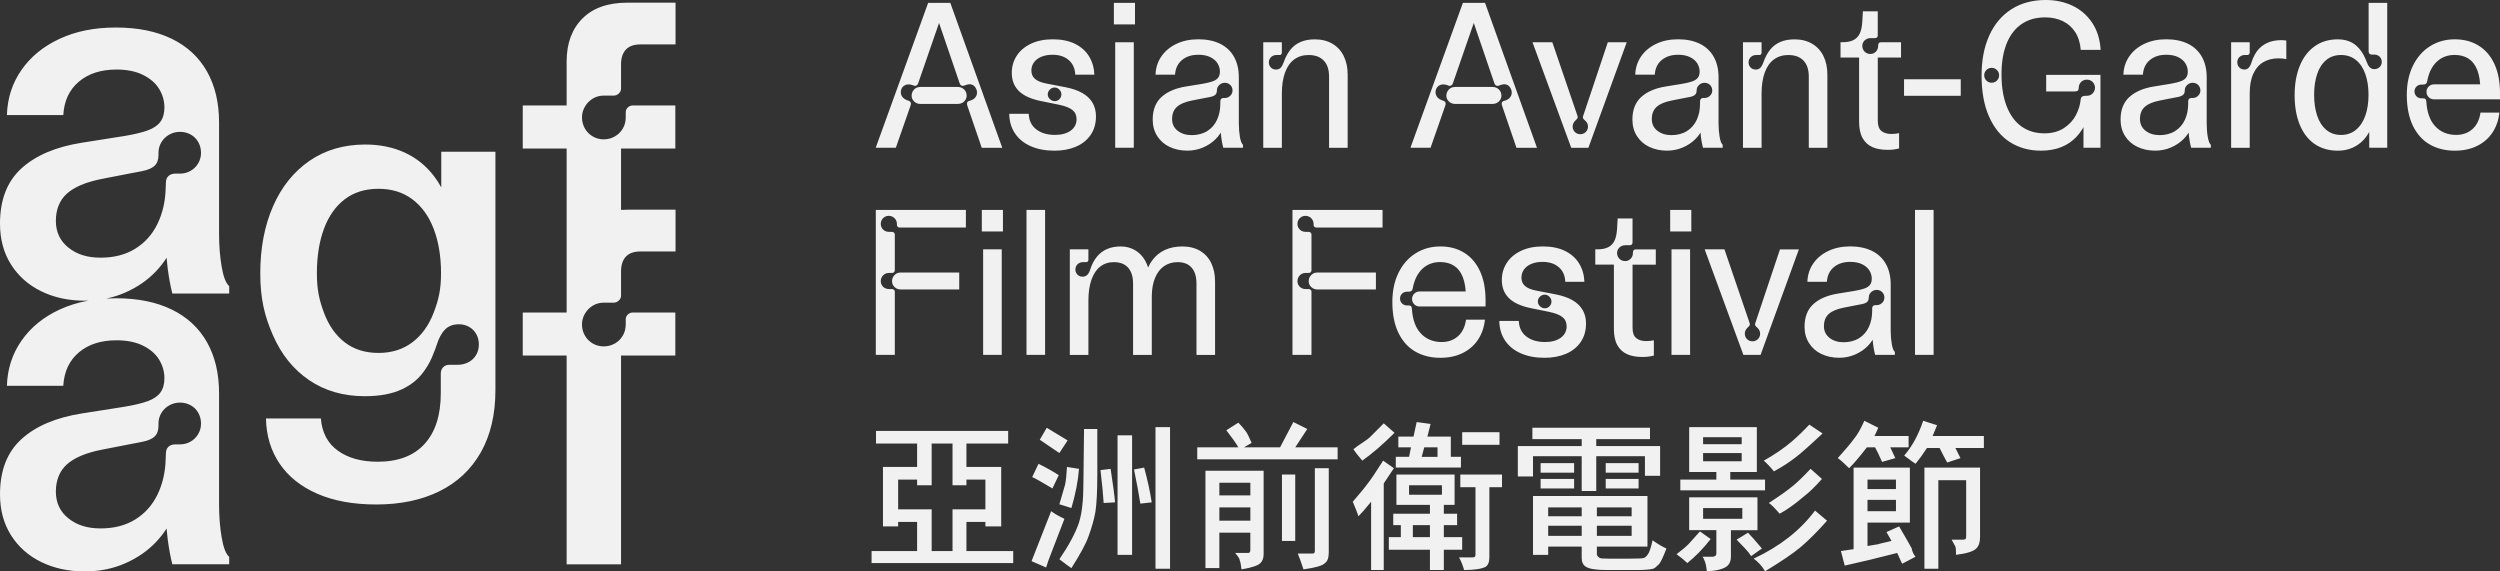 <svg width="350" height="80" viewBox="0 0 350 80" fill="none" xmlns="http://www.w3.org/2000/svg">
<rect x="0" y="0" width="350" height="80" fill="#333333" stroke="none"/>
<g clip-path="url(#clip0_1299_470)">
<path d="M31.032 37.339C30.79 35.919 30.669 34.379 30.669 32.716V17.141C30.669 14.374 30.103 11.991 28.973 9.994C27.842 8 26.198 6.476 24.038 5.427C21.882 4.377 19.279 3.853 16.233 3.853C13.186 3.853 10.63 4.377 8.359 5.427C6.085 6.476 4.302 7.93 3.01 9.788C1.718 11.644 1.036 13.751 0.969 16.105H8.86C8.975 14.119 9.704 12.563 11.04 11.433C12.38 10.303 14.134 9.736 16.303 9.736C17.778 9.736 19.026 9.989 20.042 10.498C21.057 11.005 21.806 11.662 22.292 12.469C22.775 13.278 23.018 14.132 23.018 15.032C23.018 15.862 22.832 16.53 22.464 17.039C22.096 17.546 21.506 17.95 20.7 18.25C19.89 18.551 18.783 18.814 17.376 19.047L11.458 19.981C7.811 20.558 4.989 21.759 2.994 23.581C0.997 25.402 0 27.976 0 31.299C0 33.492 0.512 35.4 1.54 37.026C2.566 38.652 3.979 39.905 5.78 40.782C7.579 41.659 9.599 42.097 11.836 42.097C12.017 42.097 12.194 42.095 12.372 42.087C13.246 42.061 14.089 41.962 14.899 41.792C15.805 41.607 16.669 41.333 17.496 40.972C19.217 40.223 20.671 39.218 21.859 37.96C22.42 37.365 22.908 36.741 23.321 36.089C23.362 36.608 23.417 37.13 23.485 37.65C23.66 38.952 23.872 40.1 24.127 41.092H32.087V40.053C31.625 39.662 31.275 38.756 31.032 37.339ZM27.743 22.871C27.479 23.32 27.122 23.672 26.67 23.925C26.221 24.181 25.73 24.306 25.2 24.306H24.576C24.161 24.306 23.832 24.416 23.59 24.635C23.347 24.854 23.227 25.173 23.227 25.588L23.193 26.384C23.146 28.206 22.765 29.855 22.049 31.333C21.334 32.81 20.3 33.969 18.951 34.81C17.601 35.653 15.98 36.073 14.087 36.073C12.194 36.073 10.764 35.606 9.589 34.674C8.411 33.737 7.821 32.486 7.821 30.918C7.821 29.349 8.336 28.034 9.362 27.11C10.39 26.188 11.988 25.507 14.157 25.068L18.24 24.272C18.796 24.157 19.337 24.053 19.869 23.962C20.7 23.8 21.292 23.544 21.652 23.2C22.008 22.852 22.188 22.356 22.188 21.712V21.398C22.188 20.845 22.326 20.344 22.603 19.895C22.879 19.443 23.25 19.094 23.71 18.838C24.172 18.585 24.668 18.457 25.2 18.457C25.733 18.457 26.255 18.585 26.704 18.838C27.156 19.094 27.505 19.443 27.761 19.895C28.015 20.344 28.142 20.845 28.142 21.398C28.142 21.952 28.009 22.422 27.743 22.871ZM31.032 75.242C30.79 73.824 30.669 72.284 30.669 70.622V55.047C30.669 52.277 30.103 49.897 28.973 47.9C27.842 45.906 26.198 44.381 24.038 43.332C21.882 42.283 19.279 41.758 16.233 41.758C15.781 41.758 15.335 41.771 14.899 41.794C14.024 41.844 13.181 41.941 12.372 42.09C10.928 42.348 9.591 42.763 8.359 43.332C6.085 44.381 4.302 45.835 3.01 47.694C1.718 49.549 1.036 51.656 0.969 54.008H8.86C8.975 52.024 9.704 50.468 11.04 49.335C12.38 48.205 14.134 47.641 16.303 47.641C17.778 47.641 19.026 47.895 20.042 48.401C21.057 48.91 21.806 49.568 22.292 50.374C22.775 51.183 23.018 52.037 23.018 52.935C23.018 53.767 22.832 54.436 22.464 54.942C22.096 55.451 21.506 55.856 20.7 56.156C19.89 56.456 18.783 56.72 17.376 56.952L11.458 57.884C7.811 58.463 4.989 59.661 2.994 61.486C0.997 63.308 0 65.879 0 69.202C0 71.394 0.512 73.305 1.54 74.931C2.566 76.557 3.979 77.81 5.78 78.687C7.579 79.561 9.599 80 11.836 80C13.891 80 15.779 79.627 17.496 78.878C19.217 78.126 20.671 77.124 21.859 75.865C22.42 75.27 22.908 74.649 23.321 73.994C23.362 74.513 23.417 75.033 23.485 75.555C23.66 76.857 23.872 78.006 24.127 78.998H32.087V77.959C31.625 77.567 31.275 76.662 31.032 75.242ZM27.743 60.776C27.479 61.225 27.122 61.577 26.67 61.83C26.221 62.086 25.73 62.212 25.2 62.212H24.576C24.161 62.212 23.832 62.321 23.59 62.54C23.347 62.76 23.227 63.078 23.227 63.493L23.193 64.289C23.146 66.111 22.765 67.761 22.049 69.238C21.334 70.713 20.3 71.874 18.951 72.715C17.601 73.558 15.98 73.978 14.087 73.978C12.194 73.978 10.764 73.511 9.589 72.577C8.411 71.642 7.821 70.392 7.821 68.823C7.821 67.254 8.336 65.939 9.362 65.015C10.39 64.093 11.988 63.412 14.157 62.974L18.24 62.178C18.796 62.063 19.337 61.958 19.869 61.864C20.7 61.705 21.292 61.449 21.652 61.105C22.008 60.758 22.188 60.262 22.188 59.617V59.304C22.188 58.75 22.326 58.249 22.603 57.798C22.879 57.349 23.25 56.996 23.71 56.743C24.172 56.49 24.668 56.362 25.2 56.362C25.733 56.362 26.255 56.49 26.704 56.743C27.156 56.996 27.505 57.349 27.761 57.798C28.015 58.249 28.142 58.75 28.142 59.304C28.142 59.857 28.009 60.324 27.743 60.776ZM61.778 21.239V26.24C61.483 25.692 61.154 25.181 60.791 24.7C59.671 23.223 58.292 22.111 56.656 21.359C55.016 20.61 53.181 20.234 51.15 20.234C48.15 20.234 45.542 20.996 43.328 22.518C41.112 24.043 39.41 26.165 38.222 28.887C37.032 31.61 36.439 34.736 36.439 38.268C36.439 41.8 37.026 44.219 38.204 46.918C39.381 49.62 41.07 51.718 43.276 53.219C45.48 54.718 48.082 55.469 51.082 55.469C53.157 55.469 54.888 55.146 56.274 54.498C57.658 53.854 58.744 52.93 59.527 51.731C60.013 51.037 60.404 50.278 60.705 49.448C60.867 49.077 61.005 48.709 61.12 48.338C61.42 47.37 61.812 46.636 62.297 46.141C62.783 45.645 63.428 45.397 64.234 45.397C64.767 45.397 65.245 45.517 65.673 45.759C66.098 46.002 66.432 46.336 66.675 46.764C66.918 47.192 67.041 47.681 67.041 48.234C67.041 48.787 66.907 49.286 66.641 49.724C66.375 50.163 66.012 50.497 65.55 50.727C65.088 50.959 64.592 51.074 64.062 51.074H62.885C62.54 51.074 62.255 51.189 62.036 51.418C61.817 51.651 61.71 51.951 61.71 52.319V55.054C61.71 58.121 60.953 60.486 59.441 62.149C57.93 63.809 55.742 64.642 52.881 64.642C50.596 64.642 48.738 64.127 47.307 63.099C45.876 62.073 45.08 60.567 44.921 58.583H37.235C37.282 60.982 37.917 63.089 39.138 64.9C40.363 66.712 42.122 68.118 44.417 69.123C46.714 70.126 49.466 70.627 52.674 70.627C56.066 70.627 59.013 70.011 61.519 68.776C64.023 67.541 65.955 65.725 67.317 63.326C68.677 60.925 69.359 58.017 69.359 54.603V21.239H61.778ZM60.723 43.752C60.041 45.54 59.044 46.931 57.728 47.923C56.413 48.915 54.831 49.411 52.985 49.411C51.139 49.411 49.542 48.915 48.26 47.923C46.978 46.931 46.01 45.548 45.352 43.77C44.694 41.993 44.365 40.586 44.365 38.232C44.365 35.877 44.694 33.815 45.352 32.038C46.01 30.26 46.978 28.882 48.26 27.9C49.542 26.922 51.116 26.431 52.985 26.431C54.854 26.431 56.413 26.922 57.728 27.9C59.044 28.882 60.041 30.268 60.723 32.056C61.402 33.844 61.744 35.903 61.744 38.232C61.744 40.56 61.402 41.964 60.723 43.752ZM81.892 14.922C81.616 15.398 81.477 15.901 81.477 16.429C81.477 17.005 81.616 17.533 81.892 18.005C82.169 18.475 82.537 18.848 83.002 19.109C83.461 19.378 83.968 19.509 84.524 19.509C85.08 19.509 85.589 19.378 86.064 19.109C86.534 18.848 86.913 18.475 87.189 18.005C87.466 17.533 87.604 17.005 87.604 16.429V15.703C87.604 15.45 87.701 15.228 87.897 15.045C88.093 14.86 88.317 14.768 88.573 14.768H94.546V20.79H86.947V29.388C87.247 29.367 87.56 29.357 87.879 29.357H94.577V35.206H89.646C88.745 35.206 88.072 35.449 87.62 35.932C87.168 36.417 86.947 37.112 86.947 38.01V41.4C86.947 41.656 86.84 41.881 86.633 42.076C86.424 42.272 86.195 42.371 85.942 42.371H84.524C83.968 42.371 83.461 42.51 83.002 42.784C82.537 43.066 82.169 43.439 81.892 43.909C81.616 44.384 81.477 44.888 81.477 45.417C81.477 45.992 81.616 46.519 81.892 46.991C82.169 47.467 82.537 47.834 83.002 48.098C83.461 48.364 83.968 48.495 84.524 48.495C85.08 48.495 85.589 48.364 86.064 48.098C86.409 47.902 86.706 47.654 86.947 47.346C87.035 47.234 87.116 47.117 87.189 46.991C87.466 46.519 87.604 45.992 87.604 45.417V44.689C87.604 44.436 87.701 44.217 87.897 44.032C88.093 43.846 88.317 43.755 88.573 43.755H94.546V49.779H86.947V79.003H79.329V49.779H73.186V43.755H79.329V20.79H73.186V14.768H79.329V8.608C79.329 6.069 80.07 4.061 81.548 2.584C83.02 1.107 85.132 0.371 87.879 0.371H94.577V6.22H89.646C88.745 6.22 88.072 6.463 87.62 6.946C87.168 7.431 86.947 8.123 86.947 9.021V12.414C86.947 12.67 86.84 12.894 86.633 13.09C86.424 13.286 86.195 13.383 85.942 13.383H84.524C83.968 13.383 83.461 13.521 83.002 13.797C82.537 14.074 82.169 14.45 81.892 14.922ZM122.641 62.097V60.327H141.143V62.097H135.3V65.372H140.169V73.694H137.955V73.075H135.3V77.147H141.85V78.828H122.02V77.147H128.395V73.075H125.74V73.694H123.615V65.372H128.395V62.097H122.641ZM133.353 67.941V62.099H130.432V67.941H128.395V67.145H125.74V71.305H130.432V77.147H133.353V71.305H137.955V67.145H135.3V67.941H133.353ZM149.022 72.631L146.808 78.384L146.453 79.447L144.417 78.562L147.16 71.569C147.633 71.924 148.252 72.276 149.019 72.631H149.022ZM148.226 66.523L147.341 68.382C145.866 67.497 144.92 66.965 144.508 66.79L145.393 64.931C146.573 65.521 147.518 66.054 148.226 66.523ZM149.466 61.656L148.314 63.425L145.571 61.567L146.544 59.886C148.372 61.008 149.345 61.598 149.466 61.656ZM149.996 79.535C149.875 79.475 149.317 79.063 148.314 78.296C149.672 76.291 150.586 74.579 151.058 73.161C151.471 71.864 151.677 70.034 151.677 67.675L151.766 60.063H153.624V66.349C153.624 68.708 153.536 70.481 153.358 71.66C153.18 72.665 152.857 73.814 152.384 75.114C152.029 76.119 151.233 77.593 149.993 79.541L149.996 79.535ZM149.377 65.372L151.058 65.639C150.938 67.291 150.586 69.121 149.996 71.125L148.314 70.596C148.492 69.948 148.758 69.032 149.111 67.852C149.228 67.322 149.317 66.495 149.377 65.372ZM154.068 65.816L155.486 65.639C155.841 67.941 156.047 69.504 156.104 70.329L154.512 70.418C154.452 69.356 154.306 67.821 154.068 65.816ZM156.457 77.677V60.948H158.493V77.677H156.457ZM161.239 70.329L159.647 70.507C159.469 69.327 159.174 67.735 158.762 65.727L160.18 65.461C160.652 67.174 161.004 68.794 161.242 70.329H161.239ZM161.769 79.624V59.797H163.806V79.624H161.769ZM183.017 60.061L181.336 62.627H187.267V64.308H167.615V62.627H173.368C173.073 62.097 172.512 61.298 171.687 60.236L173.368 59.173C173.723 59.528 174.076 59.941 174.431 60.413C174.608 60.651 174.875 61.181 175.227 62.005L174.165 62.624H179.211L181.07 59.084L183.017 60.058V60.061ZM168.763 79.535V65.905H176.908V77.588C176.908 78.118 176.76 78.531 176.465 78.828C176.11 79.183 175.225 79.478 173.81 79.713C173.75 79.123 173.661 78.679 173.543 78.384C173.543 78.264 173.455 78.089 173.277 77.852C173.099 77.614 172.982 77.468 172.922 77.408H174.869C174.987 77.291 175.047 77.173 175.047 77.053V74.576H170.708V79.533H168.761L168.763 79.535ZM175.05 69.356V67.586H170.711V69.356H175.05ZM175.05 72.895V71.037H170.711V72.895H175.05ZM179.475 75.73V66.435H181.333V75.73H179.475ZM184.08 77.144V65.55H186.027V77.322C186.027 78.089 185.85 78.591 185.497 78.825C185.202 79.18 184.197 79.475 182.487 79.71C182.132 78.648 181.869 77.909 181.691 77.497H183.816C183.873 77.497 183.934 77.468 183.994 77.408C184.051 77.351 184.082 77.262 184.082 77.142L184.08 77.144ZM195.144 65.55L193.726 67.675V79.802H191.956V70.243C191.188 71.188 190.598 71.867 190.186 72.279C190.008 71.749 189.742 71.07 189.39 70.243C189.98 69.536 190.377 69.063 190.585 68.826C190.792 68.591 191.074 68.236 191.426 67.763C191.899 67.174 192.635 66.082 193.64 64.488L195.144 65.55ZM190.719 64.488C190.068 63.72 189.656 63.19 189.478 62.895C189.834 62.6 190.259 62.29 190.763 61.966C191.264 61.642 191.604 61.392 191.781 61.214L193.729 59.267L195.232 60.596C193.64 62.188 192.133 63.488 190.719 64.49V64.488ZM195.499 70.684V66.435H203.644V70.684H202.137V71.924H203.996V73.516H202.137V75.197H204.704V76.967H202.137V79.799H200.19V76.967H194.436V75.197H196.117V73.516H195.055V71.924H200.19V70.684H195.499ZM195.765 61.123H197.89L198.334 59.087L200.281 59.353L199.837 61.123H203.114V63.955H204.531V65.459H195.412V63.955H197.271L197.537 62.627H195.767V61.123H195.765ZM201.871 69.267V67.938H197.269V69.267H201.871ZM200.19 75.197V73.516H197.798V75.197H200.19ZM201.252 63.958V62.629H199.394L199.039 63.958H201.252ZM204.44 66.435H210.282V68.204H208.512V78.029C208.512 78.679 208.335 79.12 207.983 79.358C207.393 79.653 206.39 79.802 204.972 79.802C204.795 79.152 204.56 78.562 204.265 78.032H206.213C206.33 78.032 206.419 78.001 206.479 77.943C206.536 77.883 206.568 77.794 206.568 77.677V68.207H204.443V66.437L204.44 66.435ZM204.706 62.274V60.504H209.93V62.274H204.706ZM214.533 61.478V59.886H230.998V61.478H223.474V62.452H232.415V66.612H230.29V63.869H223.474V68.737H221.438V63.869H214.621V66.701H212.496V62.452H221.438V61.478H214.533ZM214.621 77.677V69.444H230.645V76.526H223.563V77.588C223.563 77.706 223.62 77.823 223.74 77.943C223.86 78.063 223.946 78.121 224.006 78.121C224.064 78.178 224.45 78.209 225.158 78.209H228.345C229.348 78.209 229.938 78.178 230.115 78.121C230.35 78.061 230.588 77.826 230.823 77.413C231 77.058 231.178 76.471 231.353 75.644C232.12 76.176 232.77 76.56 233.3 76.795C232.828 78.034 232.473 78.771 232.238 79.008C231.883 79.363 231.619 79.569 231.441 79.627C230.969 79.744 230.173 79.804 229.05 79.804H224.978C223.503 79.804 222.529 79.656 222.056 79.361C221.644 79.123 221.438 78.711 221.438 78.121V76.528H216.746V77.68H214.621V77.677ZM215.684 66.169V64.84H220.375V66.169H215.684ZM215.684 68.382V67.053H220.375V68.382H215.684ZM221.438 72.276V71.037H216.746V72.276H221.438ZM221.438 75.02V73.602H216.746V75.02H221.438ZM228.431 72.276V71.037H223.563V72.276H228.431ZM228.431 75.02V73.602H223.563V75.02H228.431ZM224.8 66.169V64.84H229.403V66.169H224.8ZM224.8 68.382V67.053H229.403V68.382H224.8ZM236.222 78.828C235.866 78.473 235.365 78.061 234.718 77.588C235.425 77.056 235.987 76.586 236.399 76.171C236.517 76.053 237.046 75.463 237.992 74.401L239.495 75.463C238.433 76.821 237.342 77.943 236.219 78.828H236.222ZM236.485 66.08V59.794H245.957V66.08H242.239V67.142H247.108V68.646H235.245V67.142H240.291V66.08H236.485ZM236.485 74.224V69.622H246.045V74.224H242.328V77.941C242.328 78.47 242.179 78.883 241.884 79.18C241.354 79.653 240.38 79.916 238.963 79.977C238.903 79.387 238.814 78.943 238.696 78.648C238.576 78.293 238.459 78.058 238.341 77.941H239.759C239.936 77.941 240.083 77.88 240.203 77.763C240.26 77.703 240.291 77.614 240.291 77.497V74.221H236.485V74.224ZM243.834 62.185V61.212H238.433V62.185H243.834ZM243.834 64.576V63.425H238.433V64.576H243.834ZM243.923 72.631V71.128H238.435V72.631H243.923ZM243.127 75.552L244.719 74.579C245.132 74.991 245.782 75.73 246.667 76.792L245.163 77.854C244.985 77.559 244.69 77.191 244.278 76.748C243.865 76.304 243.482 75.907 243.127 75.552ZM247.11 79.977C246.698 79.269 246.165 78.679 245.518 78.207C249.175 76.497 252.039 74.255 254.104 71.48L255.785 72.898C254.485 74.372 253.248 75.612 252.068 76.615C251.005 77.499 249.353 78.619 247.11 79.979V79.977ZM248.348 65.994C247.875 65.404 247.403 64.903 246.93 64.49C248.405 63.665 249.703 62.781 250.825 61.836C251.71 61.068 252.535 60.272 253.303 59.445L255.162 60.684C253.271 62.454 252.003 63.577 251.355 64.049C250.528 64.699 249.525 65.349 248.345 65.996L248.348 65.994ZM249.147 71.921C248.497 71.154 247.995 70.653 247.64 70.418C249.175 69.416 250.295 68.62 251.005 68.027C251.595 67.555 252.423 66.758 253.483 65.636L255.075 67.053C254.07 68.176 253.217 69.001 252.509 69.531C251.269 70.593 250.149 71.389 249.144 71.921H249.147ZM262.424 61.037H267.204V62.629H264.638L265.346 64.135L263.487 64.665C263.132 63.84 262.808 63.162 262.513 62.629H261.362C260.357 63.929 259.532 64.903 258.882 65.55C258.232 64.903 257.702 64.43 257.289 64.133C258.409 62.893 259.177 61.979 259.592 61.389C260.004 60.917 260.477 60.092 261.009 58.91L262.957 59.883C262.837 60.178 262.662 60.562 262.427 61.034L262.424 61.037ZM259.503 76.881V65.464H267.382V73.164H261.451V76.44L263.043 76.173C262.923 76.173 263.516 76.027 264.813 75.73L264.106 74.49L265.876 73.694C266.878 75.406 267.468 76.437 267.646 76.792C267.703 77.204 267.88 77.588 268.175 77.943L266.317 78.917C266.317 78.974 266.079 78.473 265.609 77.413L261.714 78.387L258.26 79.183L257.73 77.147C258.085 77.09 258.673 77.001 259.5 76.881H259.503ZM265.434 68.471V67.142H261.451V68.471H265.434ZM265.434 71.569V69.977H261.451V71.569H265.434ZM271.188 59.531L270.569 61.037H277.741V62.718H273.757L274.464 64.135L272.606 64.754C272.311 64.224 271.956 63.545 271.543 62.718H269.773C269.243 63.545 268.711 64.281 268.181 64.931C268.061 64.874 267.531 64.488 266.588 63.78C267.708 62.483 268.593 60.859 269.243 58.912L271.191 59.531H271.188ZM269.418 79.624V65.461H277.208V75.197C277.208 75.905 277.031 76.437 276.678 76.79C276.266 77.202 275.321 77.497 273.846 77.674C273.846 77.084 273.814 76.701 273.757 76.523C273.697 76.406 273.519 76.079 273.227 75.55H274.819C274.997 75.55 275.115 75.521 275.175 75.461C275.232 75.403 275.263 75.283 275.263 75.106V67.228H271.368V79.619H269.421L269.418 79.624ZM129.943 0.397H133.042L140.315 20.688H137.444L135.42 14.774C135.363 14.614 135.358 14.476 135.4 14.364C135.441 14.252 135.533 14.176 135.676 14.137L136.003 14.025C136.201 13.959 136.368 13.847 136.504 13.693C136.64 13.537 136.728 13.356 136.765 13.148C136.801 12.941 136.778 12.727 136.694 12.511C136.561 12.19 136.376 11.978 136.136 11.874C135.896 11.769 135.619 11.769 135.308 11.874L134.927 12.002C134.794 12.041 134.676 12.028 134.575 11.965C134.47 11.905 134.394 11.798 134.347 11.647L131.22 2.493H131.716L128.547 11.647C128.5 11.788 128.427 11.892 128.327 11.957C128.228 12.023 128.108 12.038 127.967 11.999L127.711 11.9C127.476 11.824 127.257 11.798 127.053 11.822C126.85 11.845 126.672 11.918 126.516 12.041C126.359 12.164 126.244 12.333 126.168 12.55C126.103 12.748 126.09 12.944 126.132 13.137C126.174 13.33 126.265 13.503 126.401 13.654C126.537 13.805 126.706 13.918 126.902 13.993L127.27 14.134C127.393 14.181 127.474 14.262 127.51 14.374C127.547 14.487 127.539 14.62 127.482 14.771L125.417 20.686H122.6L129.943 0.397ZM127.983 14.207C127.743 13.98 127.623 13.706 127.623 13.388C127.623 13.171 127.677 12.967 127.784 12.78C127.894 12.592 128.04 12.443 128.231 12.333C128.419 12.224 128.622 12.171 128.839 12.171H134.118C134.334 12.171 134.538 12.226 134.726 12.333C134.914 12.443 135.063 12.589 135.172 12.78C135.282 12.967 135.334 13.171 135.334 13.388C135.334 13.604 135.279 13.79 135.172 13.967C135.063 14.147 134.917 14.288 134.726 14.393C134.538 14.497 134.334 14.549 134.118 14.549H128.839C128.508 14.549 128.223 14.437 127.983 14.21V14.207ZM144.299 20.467C143.352 20.046 142.618 19.451 142.098 18.676C141.579 17.903 141.31 16.987 141.292 15.93H144.022C144.059 16.872 144.414 17.603 145.085 18.117C145.756 18.632 146.628 18.887 147.703 18.887C148.609 18.887 149.338 18.689 149.891 18.292C150.442 17.895 150.719 17.358 150.719 16.679C150.719 16.131 150.523 15.703 150.131 15.392C149.74 15.082 149.105 14.836 148.228 14.656L145.795 14.16C144.37 13.878 143.323 13.409 142.654 12.753C141.984 12.098 141.649 11.247 141.649 10.201C141.649 9.313 141.882 8.514 142.344 7.802C142.806 7.089 143.472 6.528 144.338 6.118C145.205 5.709 146.231 5.502 147.408 5.502C148.586 5.502 149.648 5.714 150.507 6.139C151.366 6.565 152.021 7.152 152.476 7.901C152.927 8.65 153.173 9.501 153.212 10.454H150.536C150.499 9.587 150.194 8.903 149.622 8.41C149.05 7.914 148.293 7.666 147.351 7.666C146.756 7.666 146.239 7.758 145.795 7.943C145.351 8.126 145.007 8.387 144.761 8.721C144.516 9.055 144.393 9.441 144.393 9.874C144.393 10.365 144.563 10.757 144.902 11.049C145.242 11.341 145.779 11.558 146.516 11.699L149.233 12.224C150.139 12.404 150.904 12.67 151.525 13.022C152.147 13.375 152.622 13.826 152.948 14.374C153.274 14.922 153.436 15.559 153.436 16.285C153.436 17.303 153.183 18.177 152.679 18.903C152.175 19.629 151.484 20.177 150.606 20.545C149.729 20.913 148.742 21.096 147.649 21.096C146.364 21.096 145.249 20.887 144.302 20.467H144.299ZM148.317 13.881C148.5 13.693 148.594 13.471 148.594 13.215C148.594 12.96 148.497 12.738 148.304 12.542C148.111 12.349 147.891 12.252 147.646 12.252C147.401 12.252 147.168 12.349 146.975 12.542C146.782 12.735 146.685 12.96 146.685 13.215C146.685 13.471 146.787 13.693 146.991 13.881C147.194 14.069 147.421 14.163 147.677 14.163C147.933 14.163 148.137 14.069 148.322 13.881H148.317ZM155.943 0.397H158.9V3.412H155.943V0.397ZM156.128 5.915H158.731V20.686H156.128V5.915ZM163.74 20.566C163.004 20.213 162.427 19.704 162.007 19.044C161.587 18.384 161.378 17.614 161.378 16.737C161.378 15.387 161.785 14.338 162.602 13.589C163.419 12.84 164.563 12.346 166.035 12.109L168.385 11.728C168.988 11.623 169.46 11.508 169.8 11.38C170.139 11.253 170.39 11.083 170.549 10.871C170.708 10.66 170.789 10.373 170.789 10.015C170.789 9.619 170.679 9.243 170.463 8.883C170.246 8.525 169.912 8.233 169.458 8.005C169.006 7.778 168.442 7.666 167.774 7.666C166.831 7.666 166.064 7.914 165.474 8.41C164.884 8.906 164.56 9.587 164.505 10.454H161.775C161.803 9.512 162.072 8.663 162.581 7.914C163.09 7.165 163.793 6.575 164.691 6.144C165.586 5.716 166.615 5.5 167.776 5.5C168.938 5.5 169.969 5.709 170.82 6.129C171.669 6.549 172.319 7.16 172.765 7.961C173.214 8.762 173.436 9.72 173.436 10.832V17.256C173.436 17.945 173.486 18.579 173.585 19.159C173.684 19.738 173.828 20.109 174.016 20.271V20.681H171.256C171.144 20.276 171.05 19.801 170.98 19.258C170.909 18.715 170.873 18.185 170.873 17.666L171.282 17.807C171.055 18.41 170.698 18.96 170.207 19.456C169.716 19.952 169.126 20.349 168.437 20.644C167.748 20.942 167.006 21.09 166.215 21.09C165.299 21.09 164.474 20.913 163.738 20.561L163.74 20.566ZM169.019 18.345C169.622 17.963 170.079 17.439 170.384 16.773C170.69 16.108 170.844 15.366 170.844 14.544V14.189C170.844 14.038 170.883 13.923 170.964 13.842C171.045 13.761 171.149 13.722 171.282 13.722H171.481C171.669 13.722 171.846 13.675 172.011 13.581C172.175 13.487 172.308 13.359 172.408 13.2C172.507 13.041 172.556 12.861 172.556 12.662C172.556 12.464 172.509 12.284 172.415 12.117C172.322 11.952 172.191 11.822 172.027 11.728C171.862 11.634 171.679 11.587 171.481 11.587C171.282 11.587 171.1 11.634 170.93 11.728C170.76 11.822 170.625 11.952 170.52 12.117C170.416 12.281 170.364 12.469 170.364 12.675V12.688C170.364 12.944 170.288 13.14 170.136 13.275C169.985 13.411 169.74 13.513 169.4 13.581C169.173 13.62 168.949 13.662 168.721 13.709L166.852 14.077C165.899 14.265 165.202 14.562 164.759 14.97C164.315 15.374 164.093 15.938 164.093 16.653C164.093 17.368 164.351 17.89 164.871 18.303C165.39 18.712 166.051 18.919 166.852 18.919C167.654 18.919 168.413 18.728 169.016 18.345H169.019ZM176.856 5.915H179.459V7.358C179.459 7.47 179.43 7.557 179.373 7.614C179.315 7.671 179.237 7.7 179.133 7.7H178.681C178.493 7.7 178.318 7.744 178.156 7.836C177.994 7.925 177.869 8.047 177.775 8.204C177.681 8.36 177.634 8.533 177.634 8.721C177.634 8.909 177.676 9.081 177.762 9.238C177.848 9.394 177.966 9.517 178.117 9.606C178.268 9.694 178.438 9.741 178.626 9.741C178.9 9.741 179.12 9.658 179.284 9.493C179.448 9.329 179.592 9.07 179.715 8.723C179.96 8.026 180.273 7.439 180.655 6.961C181.036 6.486 181.511 6.124 182.077 5.878C182.644 5.633 183.31 5.51 184.072 5.51C185.014 5.51 185.834 5.714 186.528 6.118C187.223 6.523 187.753 7.1 188.121 7.844C188.489 8.59 188.672 9.452 188.672 10.433V20.691H186.069V10.715C186.069 9.744 185.821 8.997 185.325 8.481C184.829 7.961 184.119 7.703 183.195 7.703C182.422 7.703 181.754 7.909 181.192 8.319C180.631 8.729 180.203 9.339 179.905 10.151C179.608 10.963 179.459 11.952 179.459 13.121V20.691H176.856V5.915ZM204.805 0.397H207.904L215.177 20.688H212.306L210.282 14.774C210.225 14.614 210.22 14.476 210.262 14.364C210.303 14.252 210.395 14.176 210.538 14.137L210.865 14.025C211.063 13.959 211.23 13.847 211.366 13.693C211.502 13.537 211.59 13.356 211.627 13.148C211.663 12.941 211.64 12.727 211.556 12.511C211.423 12.19 211.238 11.978 210.998 11.874C210.758 11.769 210.481 11.769 210.17 11.874L209.789 12.002C209.656 12.041 209.538 12.028 209.437 11.965C209.332 11.905 209.257 11.798 209.21 11.647L206.082 2.493H206.578L203.409 11.647C203.362 11.788 203.289 11.892 203.189 11.957C203.09 12.023 202.97 12.038 202.829 11.999L202.573 11.9C202.338 11.824 202.119 11.798 201.915 11.822C201.712 11.845 201.534 11.918 201.378 12.041C201.221 12.164 201.106 12.333 201.03 12.55C200.965 12.748 200.952 12.944 200.994 13.137C201.036 13.33 201.127 13.503 201.263 13.654C201.399 13.805 201.568 13.918 201.764 13.993L202.132 14.134C202.255 14.181 202.336 14.262 202.372 14.374C202.409 14.487 202.401 14.62 202.344 14.771L200.279 20.686H197.462L204.805 0.397ZM202.847 14.207C202.607 13.98 202.487 13.706 202.487 13.388C202.487 13.171 202.542 12.967 202.649 12.78C202.759 12.592 202.905 12.443 203.095 12.333C203.283 12.224 203.487 12.171 203.704 12.171H208.982C209.199 12.171 209.403 12.226 209.591 12.333C209.779 12.443 209.927 12.589 210.037 12.78C210.147 12.967 210.199 13.171 210.199 13.388C210.199 13.604 210.144 13.79 210.037 13.967C209.927 14.147 209.781 14.288 209.591 14.393C209.403 14.497 209.199 14.549 208.982 14.549H203.704C203.372 14.549 203.088 14.437 202.847 14.21V14.207ZM214.553 5.915H217.326L220.806 16.102C220.853 16.225 220.876 16.324 220.876 16.4C220.876 16.465 220.863 16.52 220.84 16.562C220.816 16.604 220.777 16.653 220.72 16.71L220.521 16.909C220.409 17.021 220.32 17.149 220.26 17.29C220.198 17.431 220.169 17.572 220.169 17.715C220.169 17.914 220.216 18.096 220.31 18.261C220.404 18.425 220.534 18.556 220.699 18.65C220.863 18.744 221.046 18.791 221.244 18.791C221.443 18.791 221.623 18.744 221.79 18.65C221.955 18.556 222.085 18.425 222.179 18.261C222.273 18.096 222.32 17.914 222.32 17.715C222.32 17.575 222.289 17.433 222.229 17.29C222.166 17.149 222.075 17.021 221.952 16.909L221.769 16.739C221.657 16.635 221.599 16.533 221.599 16.429C221.599 16.363 221.623 16.269 221.67 16.147L225.095 5.917H227.742L222.377 20.688H219.97L214.551 5.917L214.553 5.915ZM230.901 20.566C230.165 20.213 229.588 19.704 229.168 19.044C228.747 18.384 228.538 17.614 228.538 16.737C228.538 15.387 228.946 14.338 229.763 13.589C230.58 12.84 231.723 12.346 233.196 12.109L235.545 11.728C236.148 11.623 236.621 11.508 236.96 11.38C237.3 11.253 237.55 11.083 237.71 10.871C237.869 10.66 237.95 10.373 237.95 10.015C237.95 9.619 237.84 9.243 237.623 8.883C237.407 8.525 237.073 8.233 236.618 8.005C236.167 7.778 235.603 7.666 234.935 7.666C233.992 7.666 233.225 7.914 232.635 8.41C232.045 8.906 231.721 9.587 231.666 10.454H228.935C228.964 9.512 229.233 8.663 229.742 7.914C230.251 7.165 230.953 6.575 231.851 6.144C232.747 5.716 233.775 5.5 234.937 5.5C236.099 5.5 237.13 5.709 237.981 6.129C238.83 6.549 239.48 7.16 239.926 7.961C240.375 8.762 240.597 9.72 240.597 10.832V17.256C240.597 17.945 240.647 18.579 240.746 19.159C240.845 19.738 240.989 20.109 241.176 20.271V20.681H238.417C238.305 20.276 238.211 19.801 238.14 19.258C238.07 18.715 238.033 18.185 238.033 17.666L238.443 17.807C238.216 18.41 237.858 18.96 237.368 19.456C236.877 19.952 236.287 20.349 235.598 20.644C234.908 20.942 234.167 21.09 233.376 21.09C232.46 21.09 231.635 20.913 230.898 20.561L230.901 20.566ZM236.18 18.345C236.783 17.963 237.24 17.439 237.545 16.773C237.851 16.108 238.005 15.366 238.005 14.544V14.189C238.005 14.038 238.044 13.923 238.125 13.842C238.206 13.761 238.31 13.722 238.443 13.722H238.642C238.83 13.722 239.007 13.675 239.172 13.581C239.336 13.487 239.469 13.359 239.568 13.2C239.668 13.041 239.717 12.861 239.717 12.662C239.717 12.464 239.67 12.284 239.576 12.117C239.482 11.952 239.352 11.822 239.187 11.728C239.023 11.634 238.84 11.587 238.642 11.587C238.443 11.587 238.26 11.634 238.091 11.728C237.921 11.822 237.785 11.952 237.681 12.117C237.576 12.281 237.524 12.469 237.524 12.675V12.688C237.524 12.944 237.449 13.14 237.297 13.275C237.146 13.411 236.9 13.513 236.561 13.581C236.334 13.62 236.109 13.662 235.882 13.709L234.013 14.077C233.06 14.265 232.363 14.562 231.919 14.97C231.475 15.374 231.254 15.938 231.254 16.653C231.254 17.368 231.512 17.89 232.031 18.303C232.551 18.712 233.212 18.919 234.013 18.919C234.814 18.919 235.574 18.728 236.177 18.345H236.18ZM244.017 5.915H246.62V7.358C246.62 7.47 246.591 7.557 246.533 7.614C246.476 7.671 246.398 7.7 246.293 7.7H245.842C245.654 7.7 245.479 7.744 245.317 7.836C245.155 7.925 245.03 8.047 244.936 8.204C244.842 8.36 244.795 8.533 244.795 8.721C244.795 8.909 244.837 9.081 244.923 9.238C245.009 9.394 245.126 9.517 245.278 9.606C245.429 9.694 245.599 9.741 245.787 9.741C246.061 9.741 246.28 9.658 246.445 9.493C246.609 9.329 246.753 9.07 246.875 8.723C247.121 8.026 247.434 7.439 247.815 6.961C248.196 6.486 248.672 6.124 249.238 5.878C249.805 5.633 250.47 5.51 251.233 5.51C252.175 5.51 252.995 5.714 253.689 6.118C254.384 6.523 254.914 7.1 255.282 7.844C255.65 8.59 255.832 9.452 255.832 10.433V20.691H253.23V10.715C253.23 9.744 252.982 8.997 252.486 8.481C251.99 7.961 251.28 7.703 250.355 7.703C249.583 7.703 248.914 7.909 248.353 8.319C247.792 8.729 247.364 9.339 247.066 10.151C246.768 10.963 246.62 11.952 246.62 13.121V20.691H244.017V5.915ZM262.129 20.587C261.545 20.331 261.09 19.913 260.764 19.334C260.438 18.754 260.276 17.997 260.276 17.063V8.05H257.673V5.912H257.929C258.571 5.912 259.088 5.813 259.48 5.615C259.871 5.416 260.166 5.111 260.365 4.696C260.563 4.281 260.68 3.73 260.72 3.041L260.806 1.584H262.886V4.952C262.886 5.064 262.852 5.158 262.787 5.228C262.722 5.299 262.631 5.335 262.518 5.335H261.853C261.646 5.335 261.453 5.385 261.278 5.484C261.103 5.583 260.968 5.716 260.868 5.881C260.769 6.045 260.72 6.228 260.72 6.426C260.72 6.625 260.769 6.826 260.868 7.001C260.968 7.175 261.103 7.311 261.278 7.41C261.453 7.51 261.644 7.559 261.853 7.559C262.061 7.559 262.231 7.51 262.398 7.41C262.563 7.311 262.696 7.175 262.795 7.001C262.894 6.826 262.944 6.635 262.944 6.426V6.314C262.944 6.191 262.98 6.095 263.051 6.024C263.121 5.954 263.213 5.917 263.328 5.917H266.144V8.055H262.889V16.898C262.889 17.569 263.056 18.044 263.39 18.329C263.724 18.611 264.194 18.754 264.797 18.754C265.184 18.754 265.541 18.718 265.873 18.642V20.78C265.581 20.855 265.312 20.908 265.066 20.936C264.821 20.965 264.552 20.978 264.26 20.978C263.429 20.978 262.722 20.85 262.137 20.597L262.129 20.587ZM266.565 11.093H274.504V13.414H266.565V11.093ZM281.396 19.9C280.15 19.104 279.177 17.916 278.474 16.343C277.772 14.766 277.42 12.842 277.42 10.569C277.42 8.418 277.78 6.549 278.503 4.959C279.224 3.37 280.26 2.146 281.61 1.287C282.959 0.428 284.557 0 286.408 0C287.786 0 289.037 0.269 290.165 0.807C291.292 1.344 292.204 2.138 292.903 3.184C293.6 4.231 293.997 5.494 294.091 6.977H291.303C291.227 6.006 290.971 5.181 290.533 4.5C290.094 3.821 289.515 3.307 288.792 2.957C288.071 2.608 287.246 2.433 286.322 2.433C285.037 2.433 283.938 2.743 283.025 3.367C282.108 3.991 281.411 4.897 280.931 6.092C280.451 7.285 280.21 8.721 280.21 10.402C280.21 12.166 280.456 13.667 280.947 14.909C281.437 16.149 282.129 17.086 283.027 17.718C283.923 18.35 284.985 18.666 286.212 18.666C287.288 18.666 288.199 18.423 288.943 17.937C289.687 17.452 290.248 16.846 290.627 16.118C291.003 15.392 291.225 14.667 291.292 13.938C291.303 13.769 291.36 13.638 291.47 13.55C291.58 13.461 291.718 13.414 291.888 13.414H292.17C292.376 13.414 292.569 13.362 292.744 13.257C292.919 13.153 293.055 13.014 293.154 12.84C293.253 12.665 293.303 12.479 293.303 12.281C293.303 12.083 293.253 11.882 293.154 11.707C293.055 11.532 292.919 11.396 292.744 11.297C292.569 11.198 292.379 11.148 292.17 11.148C291.961 11.148 291.757 11.198 291.582 11.297C291.407 11.396 291.272 11.532 291.172 11.707C291.073 11.882 291.024 12.072 291.024 12.281V12.294C291.024 12.482 290.979 12.615 290.888 12.691C290.799 12.767 290.65 12.803 290.441 12.803H286.465V10.483H294.065V20.683H291.687V16.395L292.154 16.891C291.757 17.796 291.264 18.561 290.676 19.182C290.086 19.806 289.379 20.279 288.554 20.605C287.729 20.931 286.781 21.093 285.716 21.093C284.085 21.093 282.646 20.694 281.401 19.898L281.396 19.9ZM279.357 11.446C279.516 11.352 279.644 11.224 279.738 11.065C279.832 10.905 279.879 10.73 279.879 10.54C279.879 10.349 279.832 10.177 279.738 10.015C279.644 9.856 279.516 9.728 279.357 9.634C279.195 9.54 279.023 9.493 278.832 9.493C278.641 9.493 278.469 9.54 278.307 9.634C278.148 9.728 278.02 9.856 277.926 10.015C277.832 10.177 277.785 10.349 277.785 10.54C277.785 10.73 277.832 10.903 277.926 11.065C278.02 11.224 278.148 11.352 278.307 11.446C278.467 11.54 278.641 11.587 278.832 11.587C279.023 11.587 279.195 11.54 279.357 11.446ZM299.242 20.566C298.506 20.213 297.929 19.704 297.508 19.044C297.088 18.384 296.879 17.614 296.879 16.737C296.879 15.387 297.286 14.338 298.104 13.589C298.921 12.84 300.064 12.346 301.537 12.109L303.886 11.728C304.489 11.623 304.962 11.508 305.301 11.38C305.64 11.253 305.891 11.083 306.05 10.871C306.21 10.66 306.29 10.373 306.29 10.015C306.29 9.619 306.181 9.243 305.964 8.883C305.747 8.525 305.413 8.233 304.959 8.005C304.507 7.778 303.944 7.666 303.275 7.666C302.333 7.666 301.565 7.914 300.975 8.41C300.385 8.906 300.062 9.587 300.007 10.454H297.276C297.305 9.512 297.574 8.663 298.083 7.914C298.592 7.165 299.294 6.575 300.192 6.144C301.088 5.716 302.116 5.5 303.278 5.5C304.44 5.5 305.471 5.709 306.322 6.129C307.17 6.549 307.82 7.16 308.267 7.961C308.716 8.762 308.938 9.72 308.938 10.832V17.256C308.938 17.945 308.987 18.579 309.086 19.159C309.186 19.738 309.329 20.109 309.517 20.271V20.681H306.758C306.646 20.276 306.552 19.801 306.481 19.258C306.411 18.715 306.374 18.185 306.374 17.666L306.784 17.807C306.557 18.41 306.199 18.96 305.708 19.456C305.217 19.952 304.628 20.349 303.938 20.644C303.249 20.942 302.508 21.09 301.717 21.09C300.8 21.09 299.975 20.913 299.239 20.561L299.242 20.566ZM304.52 18.345C305.124 17.963 305.58 17.439 305.886 16.773C306.191 16.108 306.345 15.366 306.345 14.544V14.189C306.345 14.038 306.384 13.923 306.465 13.842C306.546 13.761 306.651 13.722 306.784 13.722H306.982C307.17 13.722 307.348 13.675 307.512 13.581C307.677 13.487 307.81 13.359 307.909 13.2C308.008 13.041 308.058 12.861 308.058 12.662C308.058 12.464 308.011 12.284 307.917 12.117C307.823 11.952 307.692 11.822 307.528 11.728C307.363 11.634 307.181 11.587 306.982 11.587C306.784 11.587 306.601 11.634 306.431 11.728C306.262 11.822 306.126 11.952 306.022 12.117C305.917 12.281 305.865 12.469 305.865 12.675V12.688C305.865 12.944 305.789 13.14 305.638 13.275C305.486 13.411 305.241 13.513 304.902 13.581C304.674 13.62 304.45 13.662 304.223 13.709L302.354 14.077C301.401 14.265 300.704 14.562 300.26 14.97C299.816 15.374 299.594 15.938 299.594 16.653C299.594 17.368 299.853 17.89 300.372 18.303C300.892 18.712 301.552 18.919 302.354 18.919C303.155 18.919 303.915 18.728 304.518 18.345H304.52ZM312.358 5.915H314.96V7.387C314.96 7.463 314.926 7.533 314.861 7.598C314.796 7.664 314.72 7.697 314.634 7.697H314.266C314.078 7.697 313.903 7.739 313.741 7.825C313.579 7.912 313.454 8.032 313.36 8.186C313.266 8.342 313.219 8.517 313.219 8.715C313.219 8.914 313.261 9.076 313.347 9.232C313.433 9.389 313.551 9.512 313.702 9.6C313.853 9.689 314.023 9.736 314.211 9.736C314.467 9.736 314.673 9.647 314.835 9.467C314.994 9.287 315.122 9.039 315.216 8.718C315.234 8.642 315.305 8.449 315.428 8.139C315.587 7.771 315.772 7.444 315.978 7.162C316.354 6.661 316.827 6.28 317.393 6.017C317.96 5.753 318.626 5.62 319.388 5.62C319.623 5.62 319.855 5.638 320.082 5.677V8.28C319.751 8.204 319.398 8.167 319.02 8.167C318.19 8.167 317.472 8.345 316.869 8.697C316.266 9.052 315.796 9.592 315.462 10.323C315.127 11.054 314.96 11.968 314.96 13.061V20.688H312.358V5.915ZM324.022 20.143C323.116 19.506 322.427 18.605 321.957 17.441C321.484 16.277 321.249 14.907 321.249 13.33C321.249 11.754 321.489 10.391 321.97 9.214C322.45 8.034 323.147 7.123 324.058 6.476C324.969 5.829 326.042 5.508 327.277 5.508C327.844 5.508 328.358 5.594 328.82 5.763C329.282 5.933 329.687 6.191 330.037 6.541C330.347 6.844 330.634 7.225 330.901 7.687C330.976 7.828 331.047 7.974 331.112 8.126C331.177 8.277 331.245 8.436 331.311 8.606C331.433 8.956 331.579 9.222 331.749 9.405C331.919 9.587 332.141 9.681 332.415 9.681C332.603 9.681 332.778 9.637 332.94 9.546C333.099 9.457 333.224 9.334 333.316 9.177C333.404 9.021 333.449 8.849 333.449 8.661C333.449 8.473 333.404 8.3 333.316 8.144C333.227 7.987 333.101 7.865 332.94 7.776C332.778 7.687 332.605 7.64 332.415 7.64H332.047C331.906 7.64 331.796 7.601 331.72 7.52C331.645 7.439 331.608 7.329 331.608 7.188V5.915H334.211V20.686H331.692V17.389L332.23 16.979C331.927 18.271 331.334 19.282 330.447 20.007C329.559 20.733 328.504 21.096 327.277 21.096C326.05 21.096 324.928 20.777 324.022 20.14V20.143ZM329.83 18.175C330.41 17.7 330.849 17.039 331.146 16.194C331.444 15.351 331.593 14.374 331.593 13.273C331.593 12.171 331.444 11.208 331.146 10.365C330.849 9.522 330.41 8.864 329.83 8.4C329.251 7.932 328.554 7.7 327.742 7.7C326.93 7.7 326.241 7.932 325.677 8.4C325.11 8.867 324.687 9.519 324.403 10.36C324.121 11.2 323.977 12.171 323.977 13.275C323.977 14.38 324.118 15.353 324.403 16.196C324.685 17.039 325.11 17.702 325.677 18.177C326.243 18.655 326.933 18.893 327.742 18.893C328.551 18.893 329.248 18.655 329.83 18.177V18.175ZM331.608 0.397H334.211V5.915H331.608V0.397ZM340.195 20.242C339.184 19.671 338.393 18.801 337.816 17.632C337.242 16.462 336.952 15.009 336.952 13.273C336.952 11.717 337.242 10.352 337.821 9.177C338.401 8.003 339.202 7.097 340.221 6.46C341.239 5.823 342.39 5.505 343.674 5.505C344.959 5.505 346.048 5.797 347 6.382C347.953 6.967 348.692 7.823 349.214 8.95C349.739 10.078 350 11.438 350 13.033V13.91H340.774C340.471 13.91 340.221 13.808 340.017 13.604C339.813 13.401 339.712 13.153 339.712 12.861C339.712 12.568 339.813 12.32 340.017 12.117C340.221 11.913 340.471 11.811 340.774 11.811H348.515L347.241 12.505C347.241 11.43 347.102 10.535 346.823 9.817C346.544 9.099 346.139 8.567 345.606 8.217C345.074 7.867 344.421 7.692 343.646 7.692C342.646 7.692 341.808 8.013 341.134 8.655C340.461 9.298 340.014 10.216 339.798 11.414C339.769 11.566 339.709 11.673 339.612 11.741C339.518 11.806 339.385 11.84 339.216 11.84H338.988C338.808 11.84 338.646 11.882 338.5 11.968C338.354 12.054 338.239 12.169 338.153 12.315C338.067 12.461 338.025 12.623 338.025 12.803C338.025 12.983 338.067 13.145 338.153 13.291C338.239 13.437 338.354 13.552 338.5 13.638C338.646 13.724 338.808 13.766 338.988 13.766H339.216C339.367 13.766 339.479 13.797 339.555 13.857C339.631 13.92 339.672 14.03 339.683 14.189C339.777 15.745 340.202 16.917 340.957 17.705C341.711 18.493 342.677 18.887 343.857 18.887C344.771 18.887 345.533 18.616 346.142 18.073C346.75 17.53 347.126 16.76 347.267 15.76H349.914C349.802 16.817 349.48 17.747 348.951 18.548C348.423 19.349 347.708 19.976 346.807 20.422C345.907 20.871 344.862 21.096 343.672 21.096C342.361 21.096 341.2 20.811 340.189 20.239L340.195 20.242ZM122.615 29.393H135.225V31.855H125.926C125.832 31.855 125.748 31.818 125.678 31.748C125.607 31.677 125.571 31.599 125.571 31.515V31.346C125.571 31.14 125.518 30.947 125.414 30.772C125.31 30.597 125.171 30.461 124.996 30.362C124.821 30.263 124.636 30.213 124.438 30.213C124.239 30.213 124.038 30.263 123.863 30.362C123.688 30.461 123.553 30.597 123.453 30.772C123.354 30.947 123.305 31.137 123.305 31.346C123.305 31.555 123.354 31.73 123.453 31.904C123.553 32.079 123.688 32.215 123.863 32.314C124.038 32.413 124.229 32.463 124.438 32.463H124.905C124.999 32.463 125.085 32.502 125.161 32.575C125.236 32.651 125.273 32.732 125.273 32.815V37.853C125.273 37.91 125.257 37.965 125.223 38.023C125.189 38.08 125.145 38.125 125.09 38.158C125.033 38.192 124.973 38.208 124.905 38.208H124.438C124.231 38.208 124.038 38.26 123.863 38.365C123.688 38.469 123.553 38.61 123.453 38.79C123.354 38.97 123.305 39.163 123.305 39.37C123.305 39.576 123.354 39.751 123.453 39.92C123.553 40.09 123.688 40.226 123.863 40.322C124.038 40.422 124.229 40.471 124.438 40.471H124.905C124.999 40.471 125.085 40.508 125.161 40.578C125.236 40.649 125.273 40.727 125.273 40.81V49.682H122.613V29.391L122.615 29.393ZM125.482 40.372C125.296 40.267 125.15 40.127 125.043 39.947C124.934 39.766 124.881 39.573 124.881 39.367C124.881 39.161 124.936 38.947 125.043 38.759C125.153 38.571 125.299 38.422 125.482 38.312C125.667 38.203 125.871 38.151 126.098 38.151H134.293V40.529H126.098C125.871 40.529 125.667 40.476 125.482 40.372ZM137.454 29.393H140.412V32.408H137.454V29.393ZM137.639 34.911H140.242V49.682H137.639V34.911ZM143.709 29.393H146.312V49.685H143.709V29.393ZM149.774 34.911H152.376V36.355C152.376 36.467 152.348 36.553 152.29 36.611C152.233 36.668 152.154 36.697 152.05 36.697H151.598C151.41 36.697 151.236 36.741 151.074 36.833C150.912 36.921 150.787 37.044 150.693 37.201C150.599 37.357 150.552 37.529 150.552 37.717C150.552 37.905 150.593 38.078 150.68 38.234C150.766 38.391 150.883 38.514 151.035 38.602C151.186 38.691 151.356 38.738 151.544 38.738C151.818 38.738 152.042 38.652 152.217 38.482C152.392 38.312 152.53 38.057 152.635 37.717C152.862 37.02 153.167 36.433 153.554 35.956C153.94 35.48 154.413 35.118 154.969 34.872C155.525 34.627 156.167 34.504 156.893 34.504C157.619 34.504 158.292 34.674 158.882 35.013C159.472 35.352 159.947 35.835 160.31 36.465C160.673 37.091 160.887 37.822 160.955 38.652H160.318C160.535 37.785 160.871 37.041 161.331 36.423C161.788 35.804 162.37 35.332 163.077 35C163.785 34.671 164.605 34.504 165.539 34.504C166.474 34.504 167.312 34.708 168.001 35.112C168.69 35.517 169.212 36.091 169.573 36.833C169.93 37.574 170.11 38.438 170.11 39.43V49.688H167.508V39.712C167.508 38.741 167.283 37.994 166.834 37.477C166.385 36.958 165.732 36.699 164.873 36.699C164.156 36.699 163.526 36.882 162.983 37.25C162.44 37.618 162.015 38.169 161.709 38.9C161.404 39.631 161.25 40.516 161.25 41.552V49.688H158.631V39.712C158.631 38.741 158.399 37.994 157.937 37.477C157.475 36.958 156.809 36.699 155.943 36.699C155.206 36.699 154.572 36.906 154.039 37.315C153.507 37.725 153.097 38.336 152.807 39.148C152.52 39.959 152.376 40.949 152.376 42.118V49.688H149.774V34.917V34.911ZM180.95 29.393H193.559V31.855H184.26C184.166 31.855 184.082 31.818 184.012 31.748C183.941 31.677 183.905 31.599 183.905 31.515V31.346C183.905 31.14 183.853 30.947 183.748 30.772C183.644 30.597 183.505 30.461 183.33 30.362C183.156 30.263 182.97 30.213 182.772 30.213C182.563 30.213 182.372 30.263 182.197 30.362C182.023 30.461 181.887 30.597 181.788 30.772C181.688 30.947 181.639 31.137 181.639 31.346C181.639 31.555 181.688 31.73 181.788 31.904C181.887 32.079 182.023 32.215 182.197 32.314C182.372 32.413 182.563 32.463 182.772 32.463H183.239C183.333 32.463 183.419 32.502 183.495 32.575C183.571 32.651 183.607 32.732 183.607 32.815V37.853C183.607 37.91 183.592 37.965 183.558 38.023C183.524 38.08 183.479 38.125 183.424 38.158C183.367 38.192 183.307 38.208 183.239 38.208H182.772C182.563 38.208 182.372 38.26 182.197 38.365C182.023 38.469 181.887 38.61 181.788 38.79C181.688 38.97 181.639 39.163 181.639 39.37C181.639 39.576 181.688 39.751 181.788 39.92C181.887 40.09 182.023 40.226 182.197 40.322C182.372 40.422 182.563 40.471 182.772 40.471H183.239C183.333 40.471 183.419 40.508 183.495 40.578C183.571 40.649 183.607 40.727 183.607 40.81V49.682H180.947V29.391L180.95 29.393ZM183.816 40.372C183.631 40.267 183.484 40.127 183.377 39.947C183.268 39.766 183.216 39.573 183.216 39.367C183.216 39.161 183.27 38.947 183.377 38.759C183.487 38.571 183.633 38.422 183.816 38.312C183.999 38.203 184.205 38.151 184.432 38.151H192.627V40.529H184.432C184.205 40.529 184.001 40.476 183.816 40.372ZM198.172 49.239C197.162 48.667 196.37 47.798 195.794 46.629C195.219 45.459 194.929 44.005 194.929 42.27C194.929 40.714 195.219 39.349 195.799 38.174C196.378 37 197.18 36.094 198.198 35.457C199.216 34.82 200.367 34.502 201.652 34.502C202.936 34.502 204.025 34.794 204.978 35.379C205.931 35.963 206.669 36.819 207.191 37.947C207.716 39.075 207.977 40.435 207.977 42.029V42.907H198.751C198.449 42.907 198.198 42.805 197.994 42.601C197.791 42.398 197.689 42.15 197.689 41.857C197.689 41.565 197.791 41.317 197.994 41.113C198.198 40.91 198.449 40.808 198.751 40.808H206.492L205.218 41.502C205.218 40.427 205.08 39.532 204.8 38.814C204.521 38.096 204.116 37.563 203.584 37.214C203.051 36.864 202.398 36.689 201.623 36.689C200.623 36.689 199.785 37.01 199.112 37.652C198.438 38.294 197.992 39.213 197.775 40.411C197.746 40.562 197.686 40.669 197.59 40.737C197.496 40.803 197.363 40.837 197.193 40.837H196.966C196.786 40.837 196.624 40.878 196.478 40.965C196.331 41.051 196.216 41.166 196.13 41.312C196.044 41.458 196.002 41.62 196.002 41.8C196.002 41.98 196.044 42.142 196.13 42.288C196.216 42.434 196.331 42.549 196.478 42.635C196.624 42.721 196.786 42.763 196.966 42.763H197.193C197.344 42.763 197.457 42.794 197.532 42.854C197.608 42.917 197.65 43.026 197.66 43.186C197.754 44.741 198.18 45.913 198.934 46.702C199.689 47.49 200.655 47.884 201.835 47.884C202.748 47.884 203.511 47.613 204.119 47.07C204.727 46.527 205.103 45.757 205.244 44.757H207.891C207.779 45.814 207.458 46.743 206.928 47.545C206.4 48.346 205.685 48.973 204.785 49.419C203.884 49.868 202.84 50.092 201.649 50.092C200.339 50.092 199.177 49.808 198.169 49.236L198.172 49.239ZM212.909 49.463C211.961 49.043 211.228 48.448 210.708 47.673C210.188 46.9 209.92 45.984 209.901 44.927H212.632C212.669 45.869 213.024 46.6 213.695 47.114C214.365 47.628 215.237 47.884 216.313 47.884C217.219 47.884 217.947 47.686 218.501 47.289C219.052 46.892 219.328 46.355 219.328 45.676C219.328 45.128 219.132 44.7 218.741 44.389C218.349 44.078 217.715 43.833 216.838 43.653L214.405 43.157C212.979 42.875 211.932 42.405 211.261 41.75C210.591 41.095 210.256 40.244 210.256 39.197C210.256 38.31 210.489 37.511 210.951 36.799C211.413 36.086 212.079 35.525 212.945 35.115C213.812 34.705 214.838 34.499 216.015 34.499C217.193 34.499 218.255 34.71 219.114 35.136C219.973 35.561 220.628 36.149 221.083 36.898C221.537 37.647 221.78 38.498 221.819 39.451H219.143C219.106 38.584 218.801 37.9 218.229 37.407C217.657 36.911 216.9 36.663 215.958 36.663C215.363 36.663 214.846 36.754 214.402 36.94C213.958 37.122 213.614 37.383 213.368 37.717C213.123 38.051 213 38.438 213 38.871C213 39.362 213.17 39.753 213.509 40.046C213.849 40.338 214.386 40.555 215.123 40.696L217.84 41.22C218.746 41.4 219.511 41.667 220.132 42.019C220.754 42.371 221.229 42.823 221.555 43.371C221.881 43.919 222.043 44.556 222.043 45.282C222.043 46.3 221.79 47.174 221.286 47.9C220.782 48.625 220.091 49.173 219.213 49.542C218.336 49.91 217.349 50.092 216.256 50.092C214.971 50.092 213.856 49.883 212.909 49.463ZM216.929 42.878C217.114 42.69 217.206 42.468 217.206 42.212C217.206 41.956 217.109 41.734 216.916 41.539C216.723 41.346 216.504 41.249 216.258 41.249C216.013 41.249 215.78 41.346 215.587 41.539C215.394 41.732 215.297 41.956 215.297 42.212C215.297 42.468 215.399 42.69 215.603 42.878C215.807 43.066 216.034 43.16 216.289 43.16C216.545 43.16 216.749 43.066 216.934 42.878H216.929ZM227.797 49.583C227.212 49.328 226.758 48.91 226.432 48.331C226.105 47.751 225.944 46.994 225.944 46.06V37.047H223.341V34.909H223.597C224.239 34.909 224.756 34.81 225.147 34.611C225.539 34.413 225.834 34.108 226.032 33.693C226.231 33.277 226.348 32.727 226.387 32.038L226.474 30.581H228.554V33.948C228.554 34.06 228.52 34.154 228.455 34.225C228.39 34.295 228.298 34.332 228.186 34.332H227.52C227.314 34.332 227.121 34.382 226.946 34.481C226.771 34.58 226.635 34.713 226.536 34.877C226.437 35.042 226.387 35.225 226.387 35.423C226.387 35.621 226.437 35.822 226.536 35.997C226.635 36.172 226.771 36.308 226.946 36.407C227.121 36.506 227.312 36.556 227.52 36.556C227.729 36.556 227.899 36.506 228.066 36.407C228.23 36.308 228.364 36.172 228.463 35.997C228.562 35.822 228.612 35.632 228.612 35.423V35.311C228.612 35.188 228.648 35.092 228.719 35.021C228.789 34.951 228.88 34.914 228.995 34.914H231.812V37.052H228.557V45.895C228.557 46.566 228.724 47.041 229.058 47.325C229.392 47.607 229.862 47.751 230.465 47.751C230.852 47.751 231.209 47.714 231.541 47.639V49.776C231.248 49.852 230.979 49.904 230.734 49.933C230.489 49.962 230.22 49.975 229.927 49.975C229.097 49.975 228.39 49.847 227.805 49.594L227.797 49.583ZM233.825 29.393H236.783V32.408H233.825V29.393ZM234.01 34.911H236.613V49.682H234.01V34.911ZM238.652 34.911H241.424L244.904 45.099C244.951 45.222 244.975 45.321 244.975 45.397C244.975 45.462 244.964 45.517 244.941 45.558C244.917 45.6 244.878 45.65 244.821 45.707L244.623 45.906C244.51 46.018 244.421 46.146 244.361 46.287C244.299 46.428 244.27 46.569 244.27 46.712C244.27 46.91 244.317 47.093 244.411 47.258C244.505 47.422 244.636 47.553 244.8 47.647C244.964 47.74 245.147 47.788 245.346 47.788C245.544 47.788 245.724 47.74 245.891 47.647C246.056 47.553 246.186 47.422 246.28 47.258C246.374 47.093 246.421 46.91 246.421 46.712C246.421 46.571 246.39 46.43 246.33 46.287C246.267 46.146 246.176 46.018 246.053 45.906L245.87 45.736C245.758 45.632 245.701 45.53 245.701 45.425C245.701 45.36 245.724 45.266 245.771 45.143L249.196 34.914H251.843L246.479 49.685H244.074L238.655 34.914L238.652 34.911ZM255 49.562C254.264 49.21 253.687 48.701 253.266 48.041C252.846 47.38 252.637 46.61 252.637 45.733C252.637 44.384 253.044 43.334 253.861 42.585C254.679 41.836 255.822 41.343 257.294 41.105L259.644 40.724C260.247 40.62 260.72 40.505 261.059 40.377C261.398 40.249 261.649 40.08 261.808 39.868C261.967 39.657 262.048 39.37 262.048 39.012C262.048 38.615 261.939 38.239 261.722 37.879C261.505 37.522 261.171 37.229 260.717 37.002C260.263 36.775 259.701 36.663 259.033 36.663C258.091 36.663 257.323 36.911 256.733 37.407C256.143 37.903 255.819 38.584 255.765 39.451H253.034C253.063 38.508 253.332 37.66 253.841 36.911C254.35 36.162 255.052 35.572 255.95 35.141C256.845 34.713 257.874 34.496 259.036 34.496C260.197 34.496 261.229 34.705 262.08 35.126C262.928 35.546 263.578 36.157 264.025 36.958C264.474 37.759 264.698 38.717 264.698 39.829V46.253C264.698 46.942 264.748 47.576 264.847 48.156C264.946 48.735 265.09 49.106 265.278 49.267V49.677H262.518C262.406 49.273 262.312 48.798 262.242 48.255C262.171 47.712 262.135 47.182 262.135 46.663L262.544 46.803C262.317 47.406 261.96 47.957 261.469 48.453C260.978 48.949 260.388 49.346 259.699 49.641C259.01 49.938 258.268 50.087 257.477 50.087C256.561 50.087 255.736 49.91 255 49.557V49.562ZM260.278 47.341C260.881 46.96 261.338 46.435 261.644 45.77C261.949 45.104 262.103 44.363 262.103 43.541V43.186C262.103 43.034 262.142 42.919 262.223 42.839C262.304 42.758 262.409 42.718 262.542 42.718H262.74C262.928 42.718 263.106 42.672 263.27 42.578C263.435 42.484 263.568 42.356 263.667 42.197C263.766 42.037 263.816 41.857 263.816 41.659C263.816 41.46 263.769 41.28 263.675 41.113C263.581 40.949 263.45 40.818 263.286 40.724C263.121 40.63 262.939 40.583 262.74 40.583C262.542 40.583 262.359 40.63 262.189 40.724C262.02 40.818 261.884 40.949 261.779 41.113C261.675 41.278 261.623 41.466 261.623 41.672V41.685C261.623 41.941 261.547 42.136 261.396 42.272C261.244 42.408 260.999 42.51 260.66 42.578C260.432 42.617 260.205 42.658 259.981 42.706L258.112 43.074C257.159 43.261 256.459 43.559 256.018 43.966C255.574 44.371 255.352 44.935 255.352 45.65C255.352 46.365 255.611 46.887 256.13 47.299C256.65 47.709 257.31 47.915 258.112 47.915C258.913 47.915 259.673 47.725 260.276 47.341H260.278ZM268.102 29.393H270.705V49.685H268.102V29.393Z" fill="#F1F1F1"/>
</g>
<defs>
<clipPath id="clip0_1299_470">
<rect width="350" height="80" fill="white"/>
</clipPath>
</defs>
</svg>
